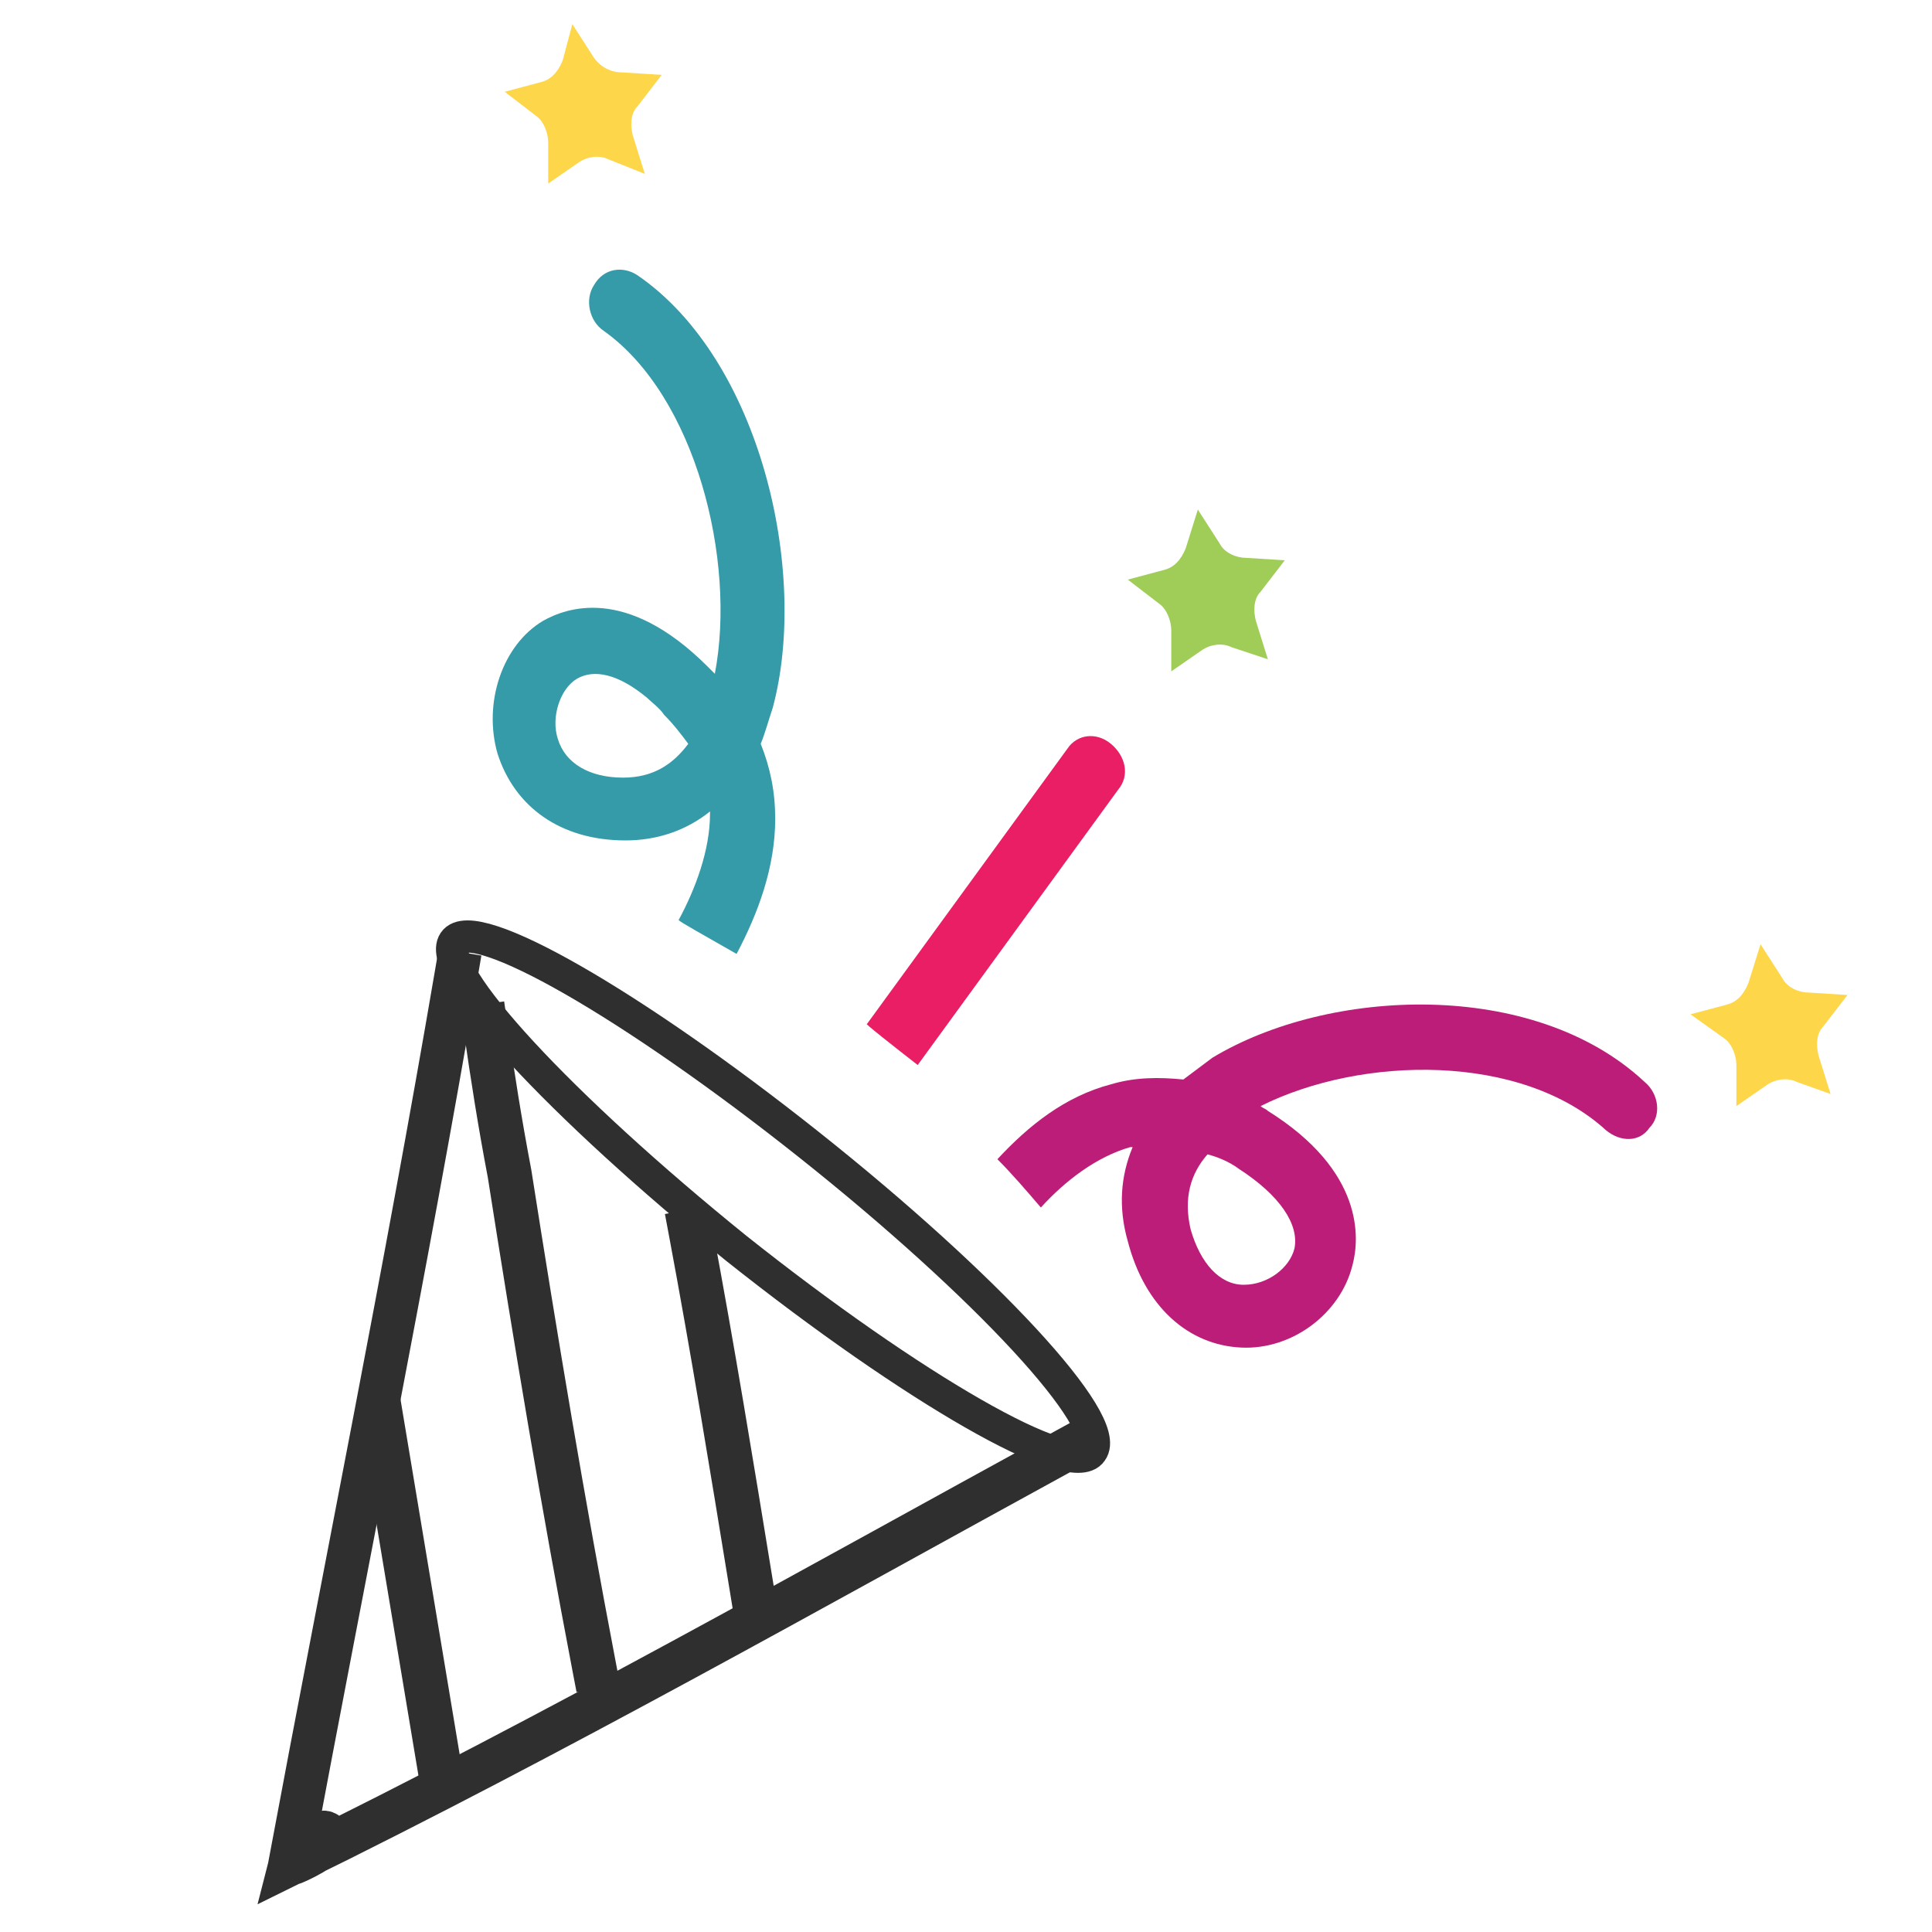 <?xml version="1.0" encoding="utf-8"?>
<!-- Generator: Adobe Illustrator 25.3.1, SVG Export Plug-In . SVG Version: 6.00 Build 0)  -->
<svg version="1.1" id="Layer_1" xmlns="http://www.w3.org/2000/svg" xmlns:xlink="http://www.w3.org/1999/xlink" x="0px" y="0px"
	 viewBox="0 0 80 80" style="enable-background:new 0 0 80 80;" xml:space="preserve">
<style type="text/css">
	.st0{fill:#E91E65;}
	.st1{fill:#BC1D79;}
	.st2{fill:#FDD649;}
	.st3{fill:#9FCD57;}
	.st4{fill:#359BA8;}
	.st5{fill:none;stroke:#2F2F2F;stroke-width:1.79;stroke-linecap:square;stroke-miterlimit:10;}
	.st6{fill:none;stroke:#2F2F2F;stroke-width:1.828;stroke-linecap:square;stroke-miterlimit:10;}
	.st7{fill:none;stroke:#2F2F2F;stroke-width:1.333;stroke-linecap:square;stroke-miterlimit:10;}
</style>
<g>
	<path class="st0" d="M46,30.8c-0.6-0.5-1.4-0.4-1.8,0.2l-8.3,11.4c-0.2-0.1,1.2,1,2.1,1.7l8.3-11.4C46.8,32.1,46.6,31.3,46,30.8z"
		/>
	<path class="st1" d="M66.5,46.8c0.6,0.5,1.4,0.5,1.8-0.1c0.5-0.5,0.4-1.4-0.2-1.9c-4.6-4.3-13.1-3.9-17.9-1
		c-0.4,0.3-0.8,0.6-1.2,0.9c-1-0.1-2-0.1-3,0.2c-1.9,0.5-3.4,1.7-4.7,3.1c0.6,0.6,1.2,1.3,1.8,2c1-1.1,2.3-2.1,3.7-2.5
		c0,0,0,0,0.1,0c-0.5,1.2-0.6,2.5-0.2,3.9c0.7,2.7,2.5,4.3,4.7,4.4c2.1,0.1,4.1-1.4,4.6-3.4c0.3-1.1,0.5-3.9-3.5-6.4
		c-0.1-0.1-0.2-0.1-0.3-0.2C56.4,43.7,63,43.6,66.5,46.8z M51.3,48.4c1.7,1.1,2.5,2.3,2.3,3.3c-0.2,0.8-1.1,1.5-2.1,1.5
		c-1,0-1.8-0.9-2.2-2.3c-0.3-1.3,0-2.3,0.7-3.1C50.4,47.9,50.9,48.1,51.3,48.4z"/>
	<path class="st2" d="M25.2,6.6c-0.4-0.2-0.9-0.1-1.2,0.1l-1.3,0.9l0-1.7c0-0.4-0.2-0.9-0.5-1.1c0,0,0,0,0,0l-1.3-1l1.5-0.4
		c0.4-0.1,0.7-0.4,0.9-0.9L23.7,1l0.9,1.4C24.9,2.8,25.3,3,25.8,3l1.6,0.1l-1,1.3c-0.3,0.3-0.3,0.8-0.2,1.2l0.5,1.6L25.2,6.6z"/>
	<path class="st3" d="M51,26.8c-0.4-0.2-0.9-0.1-1.2,0.1l-1.3,0.9l0-1.7c0-0.4-0.2-0.9-0.5-1.1c0,0,0,0,0,0l-1.3-1l1.5-0.4
		c0.4-0.1,0.7-0.4,0.9-0.9l0.5-1.6l0.9,1.4c0.2,0.4,0.7,0.6,1.1,0.6l1.6,0.1l-1,1.3c-0.3,0.3-0.3,0.8-0.2,1.2l0.5,1.6L51,26.8z"/>
	<path class="st2" d="M74.4,44.8c-0.4-0.2-0.9-0.1-1.2,0.1l-1.3,0.9l0-1.7c0-0.4-0.2-0.9-0.5-1.1c0,0,0,0,0,0L70,42l1.5-0.4
		c0.4-0.1,0.7-0.4,0.9-0.9l0.5-1.6l0.9,1.4c0.2,0.4,0.7,0.6,1.1,0.6l1.6,0.1l-1,1.3c-0.3,0.3-0.3,0.8-0.2,1.2l0.5,1.6L74.4,44.8z"/>
	<path class="st4" d="M30.5,39.5c0.9-1.7,1.6-3.6,1.6-5.6c0-1.1-0.2-2.1-0.6-3.1c0.2-0.5,0.3-0.9,0.5-1.5c1.5-5.6-0.5-14.4-5.6-17.9
		c-0.6-0.4-1.4-0.3-1.8,0.4c-0.4,0.6-0.2,1.5,0.4,1.9c3.8,2.7,5.5,9.5,4.6,14.2c-0.1-0.1-0.2-0.2-0.3-0.3c-3.4-3.4-5.9-2.4-6.8-1.9
		c-1.7,1-2.5,3.4-1.9,5.5c0.7,2.2,2.6,3.6,5.3,3.6c1.3,0,2.5-0.4,3.5-1.2c0,0,0,0.1,0,0.1c0,1.5-0.6,3.1-1.3,4.4
		C28.2,38.2,29.1,38.7,30.5,39.5L30.5,39.5z M25.8,32.2c-1.4,0-2.4-0.6-2.7-1.6c-0.3-0.9,0.1-2.1,0.8-2.5c0.7-0.4,1.7-0.2,2.9,0.8
		c0.2,0.2,0.5,0.4,0.7,0.7c0.4,0.4,0.7,0.8,1,1.2C27.9,31.6,27.1,32.2,25.8,32.2z"/>
	<g>
		<path class="st5" d="M18.9,40.3c-2.1,12.3-4.6,24.6-6.9,36.9c0.3-0.1,1.6-0.7,1.6-1.1c-0.1-0.8-1.5,0.7-1.6,1.1
			C23,71.8,33.6,65.8,44.2,60"/>
		<path class="st6" d="M31.1,65.6c-0.8-4.9-1.6-9.8-2.5-14.6"/>
		<path class="st6" d="M24.6,69c-1.3-6.8-2.4-13.4-3.5-20.4c-0.4-2.1-0.7-4-1-6.1"/>
		<line class="st6" x1="18.1" y1="72.6" x2="15.8" y2="58.8"/>
		<path class="st7" d="M45.2,60.1c-0.8,1.2-7.4-2.6-14.7-8.4C23.2,45.8,18,40.2,18.8,39s7.4,2.6,14.7,8.4S46.1,58.9,45.2,60.1z"/>
	</g>
</g>
</svg>
